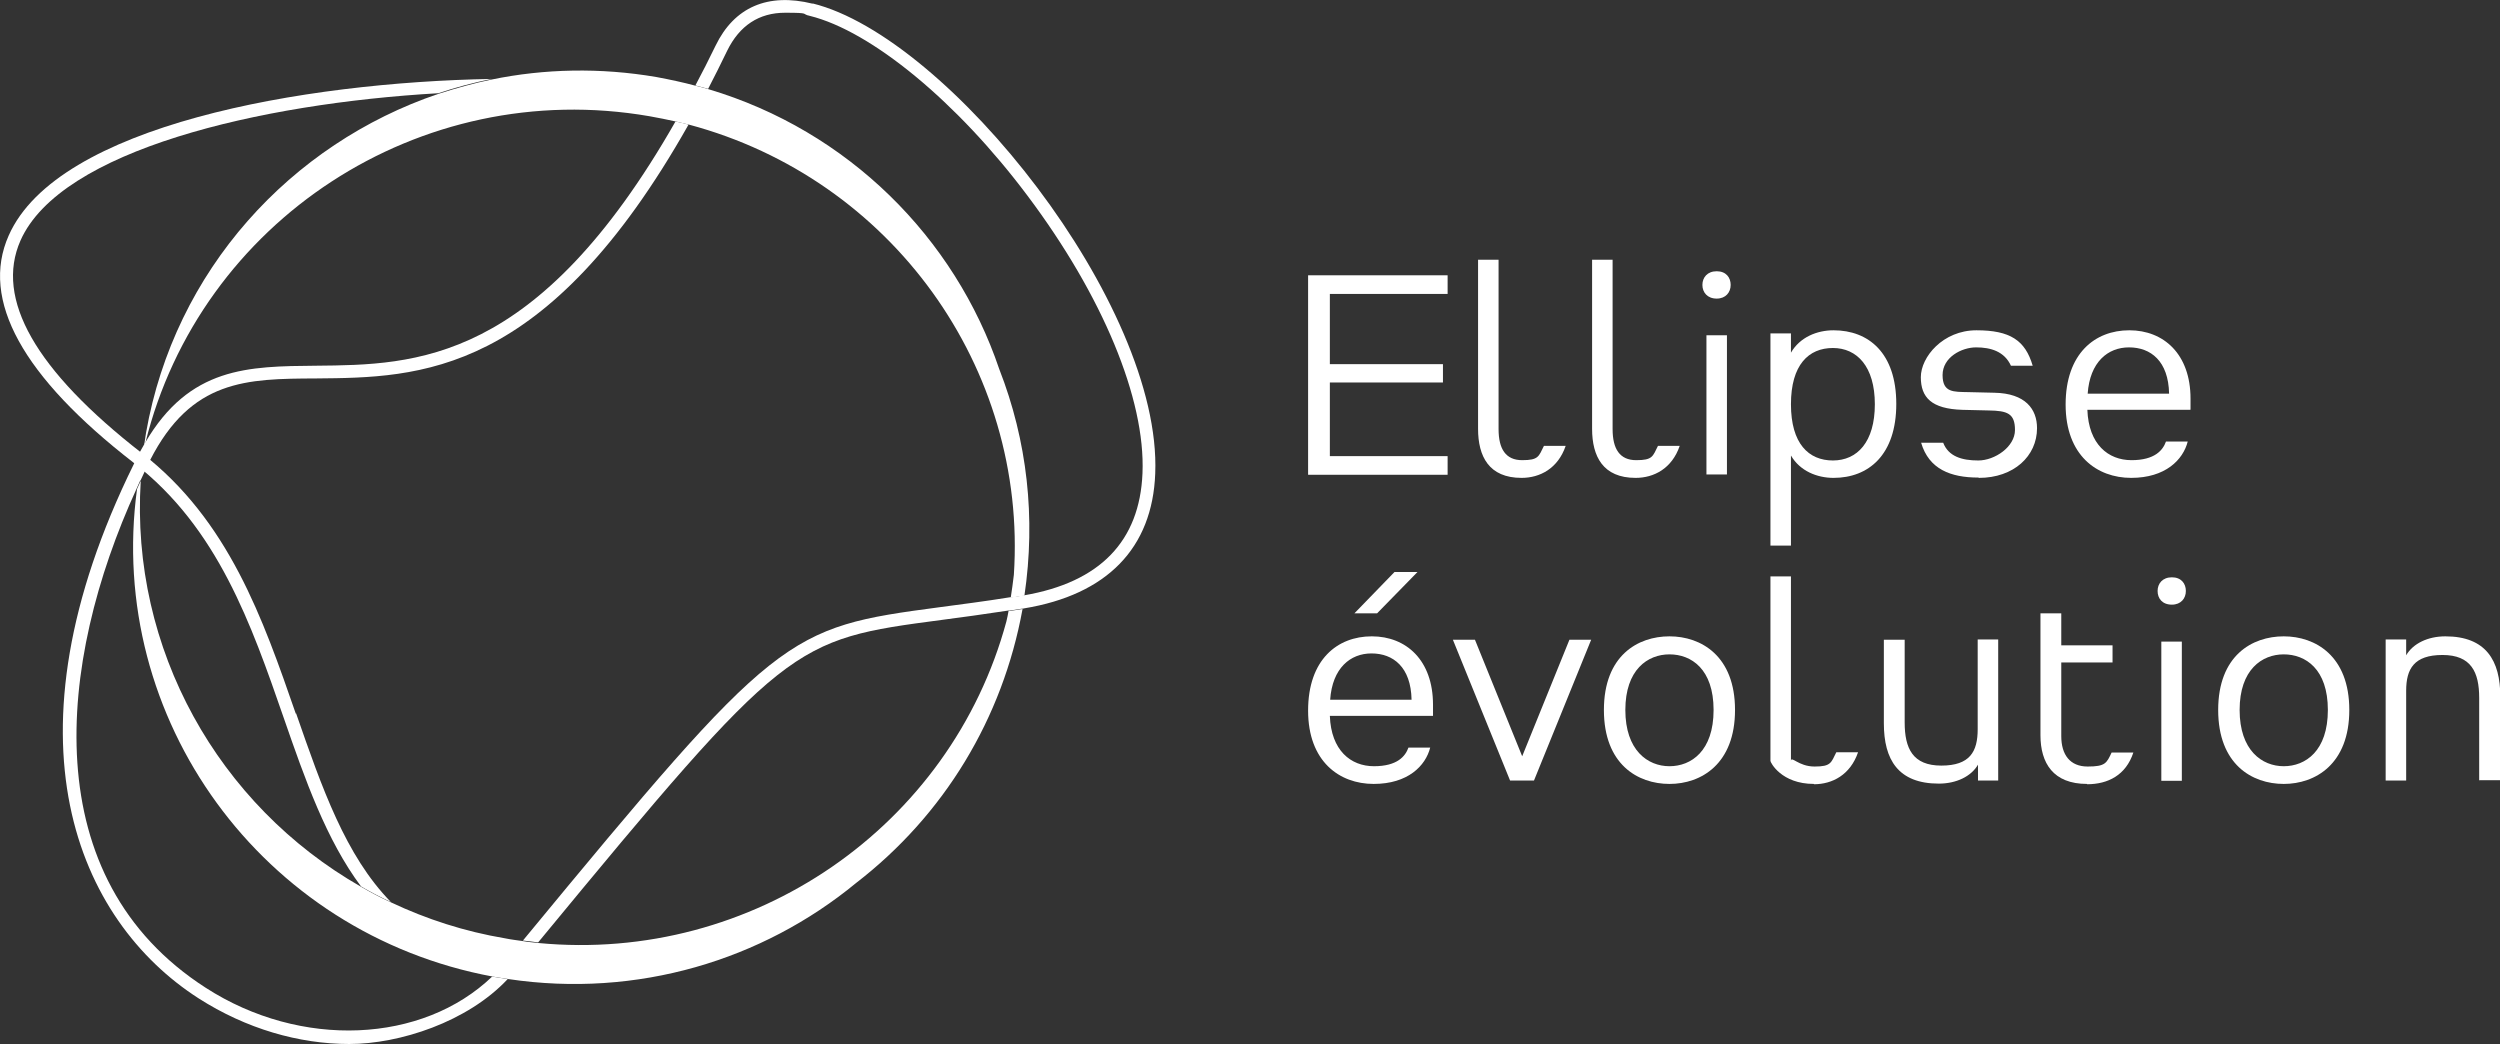 <?xml version="1.0" encoding="UTF-8"?>
<svg xmlns="http://www.w3.org/2000/svg" id="Calque_1" data-name="Calque 1" version="1.1" viewBox="0 0 804.6 336">
  <rect x="0" y="0" width="804.6" height="336" fill="#333333" stroke="none"/>
  <defs>
    <style>
      .cls-1 {
        fill: #fff;
        stroke-width: 0px;
      }
    </style>
  </defs>
  <g>
    <polygon class="cls-1" points="421 152.8 421 88.6 465.9 88.6 465.9 94.6 428 94.6 428 117.2 464.4 117.2 464.4 123.1 428 123.1 428 146.8 465.9 146.8 465.9 152.8 421 152.8"></polygon>
    <path class="cls-1" d="M489.7,153.8c-10.5,0-14-6.9-14-15.8v-54.4h6.6v54.5c0,6.4,2.3,10,7.6,10s5.3-1.2,7-4.6h7c-2.5,7.3-8.3,10.3-14.2,10.3"></path>
    <path class="cls-1" d="M526.4,153.8c-10.5,0-14-6.9-14-15.8v-54.4h6.6v54.5c0,6.4,2.3,10,7.6,10s5.3-1.2,7-4.6h7c-2.5,7.3-8.3,10.3-14.2,10.3"></path>
    <path class="cls-1" d="M549.2,107.9h6.6v44.8h-6.6v-44.8ZM552.5,96.1c-3,0-4.6-2-4.6-4.4s1.6-4.4,4.6-4.4,4.5,2,4.5,4.4-1.6,4.4-4.5,4.4"></path>
    <path class="cls-1" d="M589.9,112c-7.8,0-13.5,5.4-13.5,18.1s5.7,18.1,13.5,18.1,13.5-5.9,13.5-18.1-5.8-18.1-13.5-18.1M590.1,153.8c-5.3,0-10.8-2.2-13.7-7.2v29h-6.6v-68.3h6.6v6.2c2.9-5,8.4-7.2,13.7-7.2,11.3,0,20.2,7.3,20.2,23.7s-8.9,23.8-20.2,23.8"></path>
    <path class="cls-1" d="M636.7,153.7c-8.9,0-15.9-2.7-18.4-11.2h7.1c1.7,4.4,6,5.7,11.3,5.7s11.8-4.4,11.8-9.8-2.5-6.2-8.5-6.3l-8.4-.2c-10-.3-13.4-4-13.4-10.5s7.1-15.1,17.9-15.1,15.7,3.2,18.1,11.4h-7c-2.1-4.6-6.5-5.9-11.2-5.9s-10.8,3.2-10.8,8.9,3.5,5.4,8.3,5.5l8.4.2c10,.2,13.7,5.3,13.7,11.4,0,9-7.5,16-18.7,16"></path>
    <path class="cls-1" d="M685.2,111.8c-6.8,0-12.6,4.7-13.3,14.9h26.2c-.2-10.5-5.9-14.9-12.9-14.9M704.9,131.9h-33.1c.4,11.1,6.7,16.2,14.2,16.2s10.1-3.2,11.1-6h7c-1.5,5.9-7.2,11.7-18.2,11.7s-21.1-7.2-21.1-23.6,9.4-23.9,20.5-23.9,19.7,7.7,19.7,22,0,3.5,0,3.5"></path>
    <path class="cls-1" d="M443.2,197.4h-7.3l12.9-13.3h7.4l-13,13.3h0,0ZM441.4,210.3c-6.8,0-12.6,4.7-13.3,14.9h26.2c-.2-10.5-5.9-14.9-12.9-14.9M461.1,230.4h-33.1c.4,11.1,6.7,16.2,14.2,16.2s10.1-3.2,11.1-6h7c-1.5,5.9-7.2,11.7-18.2,11.7s-21.1-7.2-21.1-23.6,9.4-23.9,20.5-23.9,19.7,7.7,19.7,22,0,3.6,0,3.6"></path>
    <polygon class="cls-1" points="493.7 251.2 486 251.2 467.6 205.9 474.7 205.9 489.9 243.4 505.1 205.9 512.1 205.9 493.7 251.2"></polygon>
    <path class="cls-1" d="M537.3,210.6c-7,0-14.2,4.9-14.2,17.9s7.2,18.1,14.2,18.1,14.2-4.9,14.2-18.1-7.2-17.9-14.2-17.9M537.3,252.3c-10.2,0-21.1-6.3-21.1-23.8s10.9-23.7,21.1-23.7,21.1,6.3,21.1,23.7-10.9,23.8-21.1,23.8"></path>
    <path class="cls-1" d="M583.8,252.3c-10.5,0-14-6.9-14-7.4v-59.4h6.6v59.5c0-2,2.3,1.7,7.6,1.7s5.3-1.2,7-4.6h7c-2.5,7.3-8.3,10.3-14.2,10.3"></path>
    <path class="cls-1" d="M636.6,251.2v-5.1c-2.2,3.8-7,6.1-12.6,6.1-13.1,0-17.7-7.7-17.7-19.4v-26.9h6.7v26.6c0,8.4,2.6,13.9,11.8,13.9s11.7-4.5,11.7-11.7v-28.9h6.6v45.4h-6.6Z"></path>
    <path class="cls-1" d="M671.7,252.3c-10.9,0-15-6.7-15-15.7v-39.2h6.7v10.3h16.5v5.5h-16.5v23.7c0,6,2.8,9.8,8.5,9.8s6.1-1.1,7.7-4.5h7c-2.4,7.3-8.2,10.2-14.9,10.2"></path>
    <path class="cls-1" d="M695.6,206.5h6.6v44.8h-6.6v-44.8h0ZM699,194.6c-3.1,0-4.6-2-4.6-4.4s1.6-4.4,4.6-4.4,4.5,2,4.5,4.4-1.6,4.4-4.5,4.4"></path>
    <path class="cls-1" d="M735,210.6c-7,0-14.2,4.9-14.2,17.9s7.2,18.1,14.2,18.1,14.2-4.9,14.2-18.1-7.2-17.9-14.2-17.9M735,252.3c-10.2,0-21.1-6.3-21.1-23.8s10.9-23.7,21.1-23.7,21.1,6.3,21.1,23.7-10.9,23.8-21.1,23.8"></path>
    <path class="cls-1" d="M797.9,251.2v-26.6c0-8.3-2.6-13.8-11.8-13.8s-11.7,4.5-11.7,11.5v28.9h-6.6v-45.4h6.6v5.1c2.2-3.8,7-6.1,12.6-6.1,13.1,0,17.7,7.8,17.7,19.4v26.9h-6.7Z"></path>
  </g>
  <g>
    <g>
      <path class="cls-1" d="M261.6,1.2c-14.5-3.6-25.3,1.1-31.3,13.5-2.2,4.5-4.3,8.7-6.5,12.8,1.4.4,2.8.7,4.1,1.1,2-3.9,4.1-8,6.1-12.2,4-8.2,10.3-12.3,18.7-12.3s5,.4,7.9,1c19.8,4.9,47.4,27.6,70.1,57.9,24.1,32.1,38,65.4,37,89.3-.9,21.9-13.7,35.1-38.1,39.3-.2,0-.5,0-.7.1-1.1.2-2.1.4-3.2.5h-.2c0,0-.2,0-.3,0-8.6,1.4-16,2.3-22.6,3.2-49.8,6.6-52.2,7.8-134.3,107.3,1.7.2,3.3.4,4.9.6,80.2-97.2,81.6-97.4,130-103.8,6.3-.8,13.3-1.8,21.3-3,0,0,.1,0,.2,0,0,0,.2,0,.3,0,1.3-.2,2.5-.4,3.9-.6.2,0,.4,0,.7-.1,26.7-4.4,41.3-19.4,42.2-43.4,2.2-54.2-66.5-140.5-110.3-151.3h0c0,0,0,0,0,0Z"></path>
      <path class="cls-1" d="M45.2,154.7c.4-.9.9-1.9,1.3-2.8.6-1.2,1.1-2.4,1.7-3.5,0,0,0-.2.1-.3,13.3-26,31-26.2,53.4-26.3,33.3-.3,74.1-.6,119.9-81.7-1.4-.4-2.8-.7-4.2-1-44.5,78-83.7,78.3-115.7,78.6-21.8.2-40.7.3-55,24.8-.1.2-.3.5-.4.7-.4.8-.9,1.5-1.3,2.3-.2.4-.4.7-.6,1.1-.4.9-.9,1.8-1.3,2.7C-.6,238,25,296.3,63.9,321.3c15.3,9.8,32.3,14.7,48.5,14.7s38.1-7.1,51-20.9c-1.1-.2-2.1-.3-3.2-.5-.6-.1-1.2-.2-1.8-.3-22.4,21.5-61.5,23.4-92.2,3.6-54.7-35.2-48-104.3-22.3-160.5.4-.9.8-1.8,1.2-2.7h0c0,0,0,0,0,0Z"></path>
    </g>
    <g>
      <path class="cls-1 elipse" d="M321.6,118.8c-14.3-42.3-48.6-76.7-93.6-90.1-1.4-.4-2.7-.8-4.1-1.1-4.1-1.1-8.3-2-12.6-2.8-18.1-3.1-36.1-2.7-53.1.8-5.8,1.2-11.5,2.8-17.1,4.6-47.5,16.1-84.9,56.7-94.1,109.1-.2,1.3-.4,2.6-.6,3.9.1-.2.3-.5.4-.7,17.6-71.3,88.2-117.9,162.2-105.1,2.9.5,5.7,1.1,8.5,1.7,1.4.3,2.8.7,4.2,1,65.2,17.4,109,78.3,104.6,144.9-.3,2.4-.6,4.9-1,7.3,0,0,.2,0,.3,0h.2c1-.2,2.1-.3,3.2-.5.2,0,.5,0,.7-.1,3.7-25,.9-49.9-8.1-72.9h0,0Z"></path>
      <path class="cls-1" d="M324.8,196.6s-.1,0-.2,0c-.2,1.1-.4,2.2-.7,3.4-17.9,66.1-81.7,110.1-150.6,103.5-1.6-.2-3.3-.3-4.9-.6-2-.3-3.9-.5-5.8-.9-13.1-2.2-25.4-6.2-36.8-11.6-3.3-1.5-6.5-3.2-9.6-5-45.9-26.2-74.3-76.5-70.9-130.7-.4.9-.8,1.8-1.2,2.7-10,73.9,40.2,143.1,114.5,156.9.6.1,1.2.2,1.8.3,1.1.2,2.1.3,3.2.5,41.5,6.2,81.8-6.1,111.9-30.9,28.4-21.9,47.2-53,53.6-88.2-1.3.2-2.6.4-3.9.6,0,0-.2,0-.3,0h0c0,0,0,0,0,0Z"></path>
    </g>
    <path class="cls-1" d="M95.2,229.7c-10.6-30.6-21.6-62.2-49.6-83.9C11.4,119.2-1.7,96.2,6.6,77.4c12.9-29.1,77-44.1,134.5-47.4,5.6-1.9,11.3-3.4,17.1-4.6C97.4,26.5,18.5,40.3,2.8,75.8c-9.2,20.7,4.4,45.4,40.3,73.2,27,20.9,37.8,52,48.2,82,6.9,19.9,13.7,39.3,24.9,54.3,3.1,1.8,6.3,3.5,9.6,5-14.6-14.9-22.2-36.8-30.5-60.7h0s0,0,0,0Z"></path>
  </g>
</svg>
